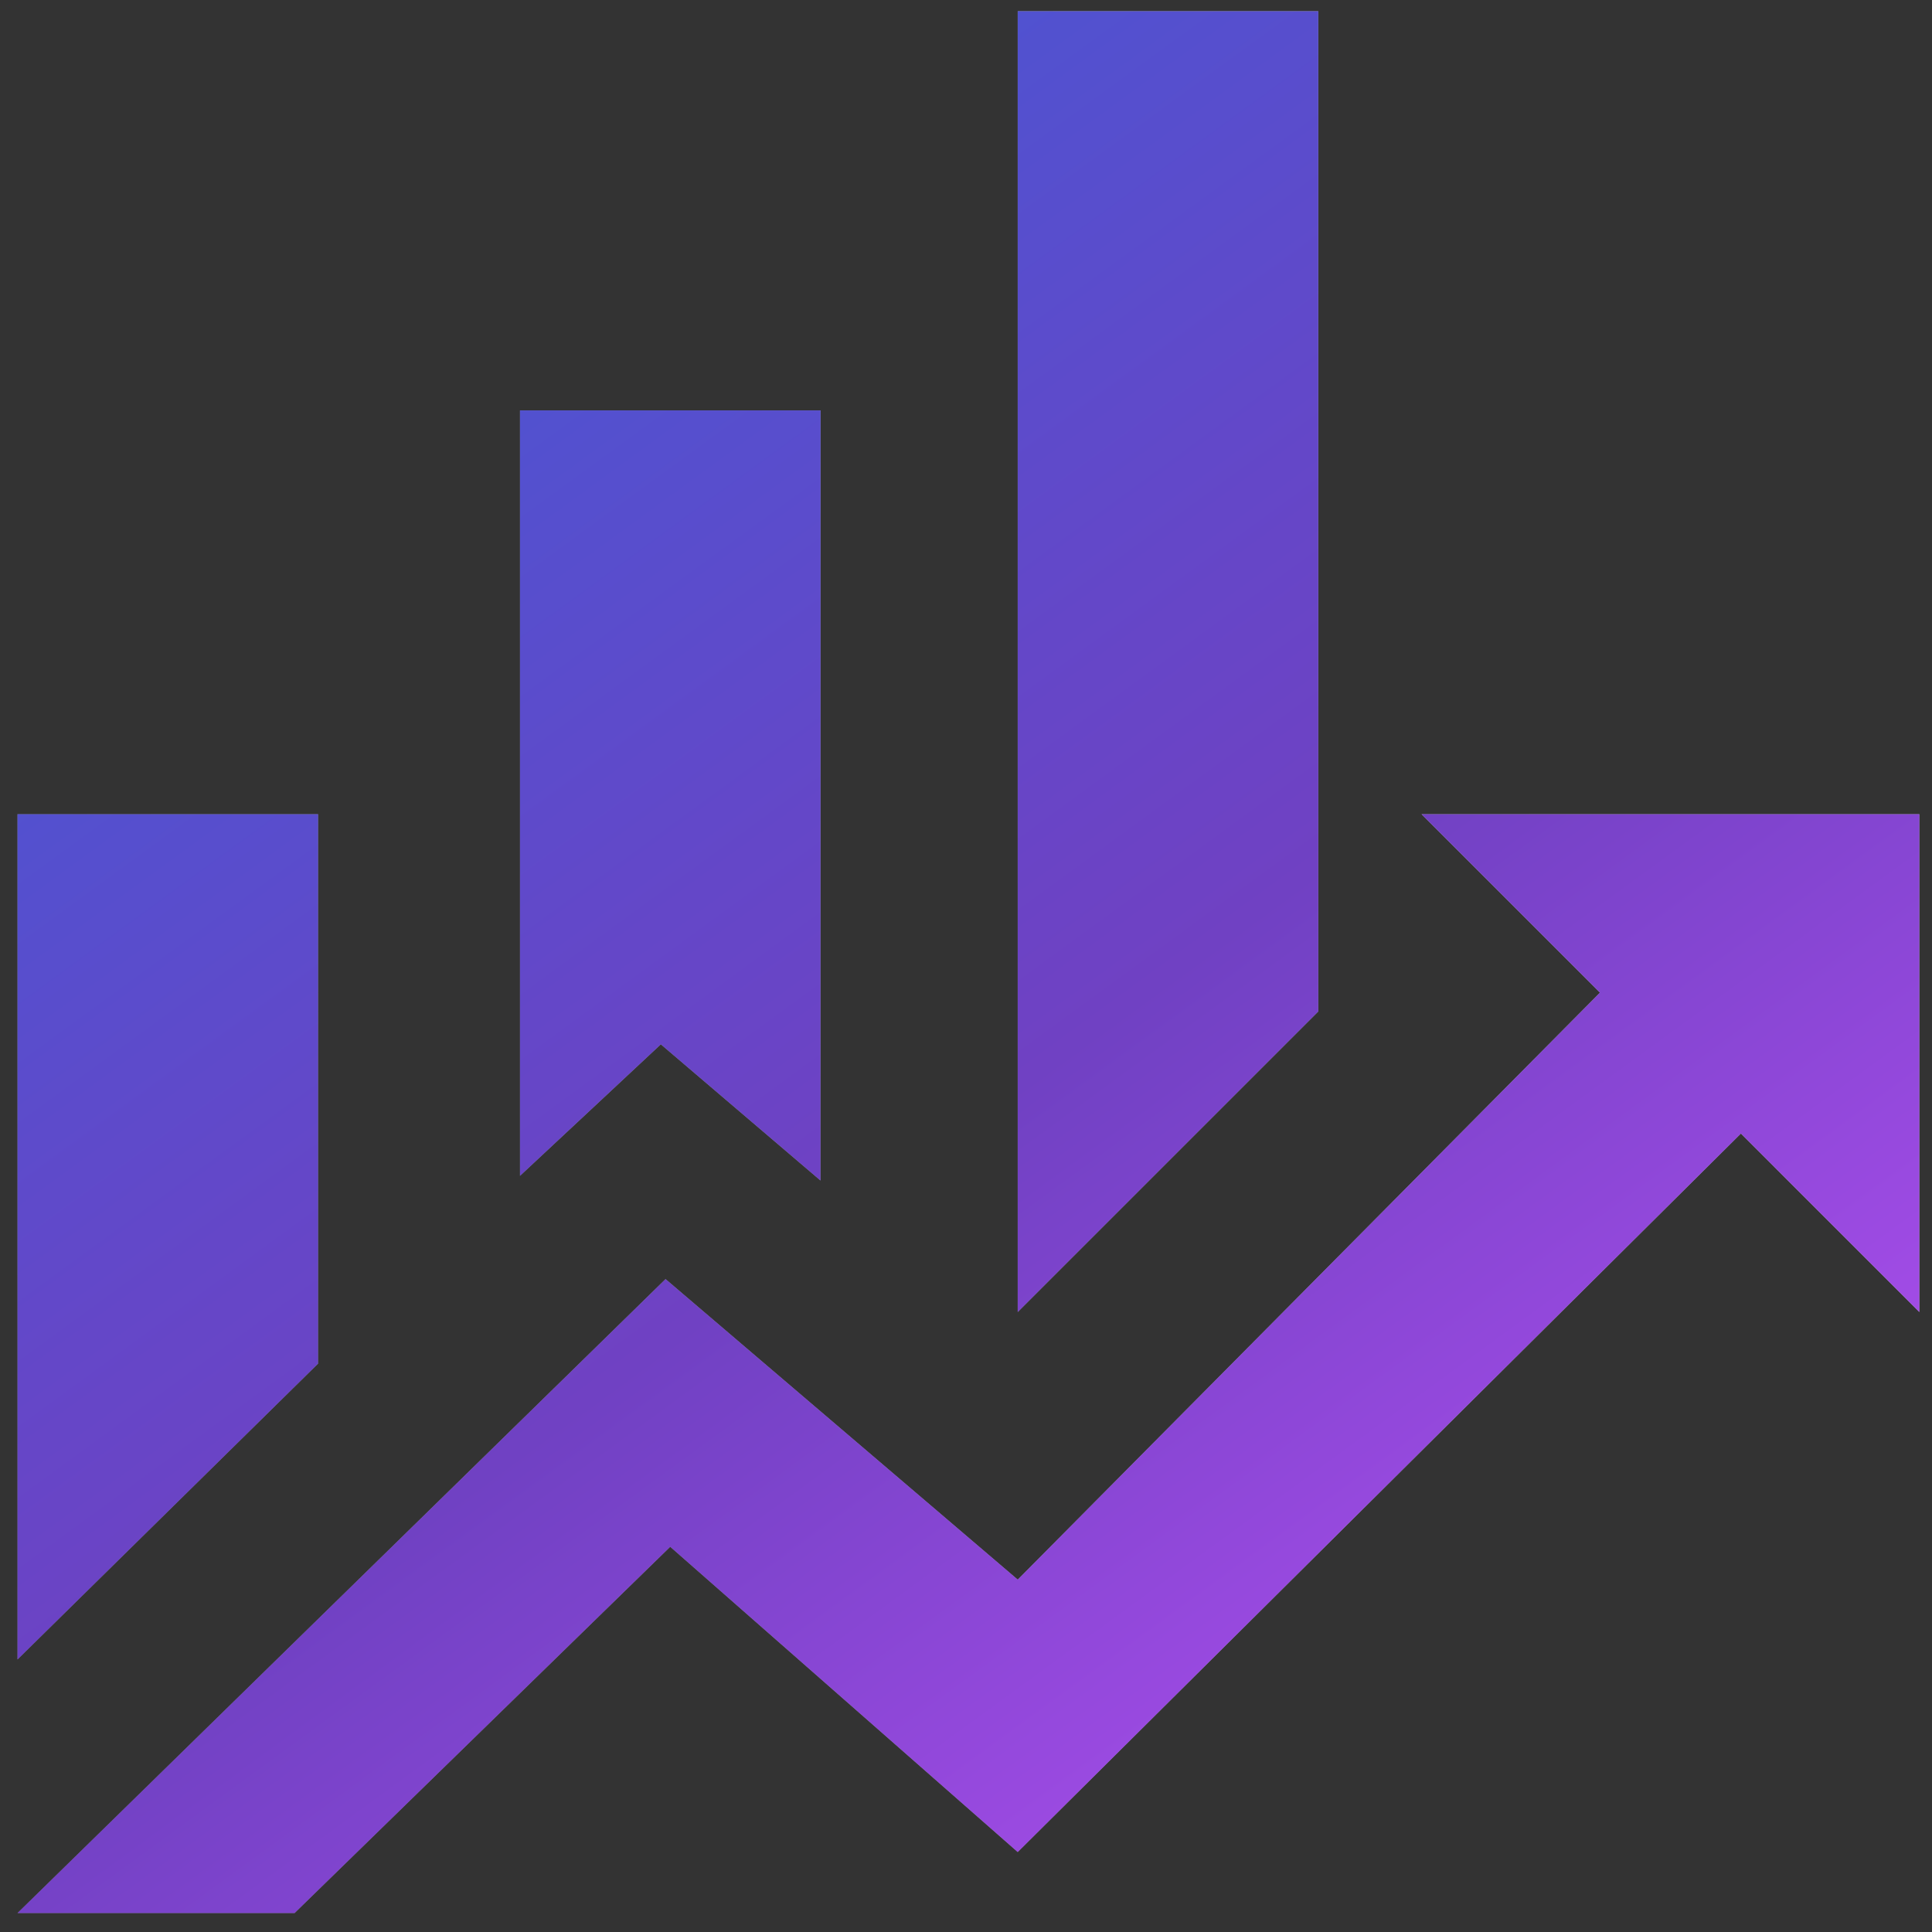 <svg fill="none" height="45" width="45" xmlns="http://www.w3.org/2000/svg"><rect width="100%" height="100%" fill="#333333" stroke="none"/><linearGradient id="a" gradientUnits="userSpaceOnUse" x1="-7.148" x2="39.522" y1="49.262" y2="27.186"><stop offset="0"/><stop offset="1" stop-color="#fff"/></linearGradient><linearGradient id="b" gradientUnits="userSpaceOnUse" x1="-7.148" x2="40.117" y1="-6.738" y2="58.018"><stop offset="0" stop-color="#3364dd"/><stop offset=".198" stop-color="#4459d5"/><stop offset=".45" stop-color="#6447c8"/><stop offset=".55" stop-color="#7041c3"/><stop offset=".79" stop-color="#a94deb"/><stop offset="1" stop-color="#fe80fe"/></linearGradient><path d="m7.408 31.762-7 6.89V18.965h7zm11.703-4.266-3.719-3.172-3.28 3.063V9.559h7zm11.594-3.937-7 7V.262h7zm6.562-.438-4.156-4.156h11.594v11.594l-4.156-4.157-16.844 16.735-8.094-7.11-8.75 8.532H.408l15.094-14.766 8.203 7z" fill="gray"/><path d="m7.408 31.762-7 6.89V18.965h7zm11.703-4.266-3.719-3.172-3.28 3.063V9.559h7zm11.594-3.937-7 7V.262h7zm6.562-.438-4.156-4.156h11.594v11.594l-4.156-4.157-16.844 16.735-8.094-7.11-8.75 8.532H.408l15.094-14.766 8.203 7z" fill="url(#a)" fill-opacity=".3"/><path d="m7.408 31.762-7 6.89V18.965h7zm11.703-4.266-3.719-3.172-3.28 3.063V9.559h7zm11.594-3.937-7 7V.262h7zm6.562-.438-4.156-4.156h11.594v11.594l-4.156-4.157-16.844 16.735-8.094-7.11-8.75 8.532H.408l15.094-14.766 8.203 7z" fill="url(#b)"/></svg>
